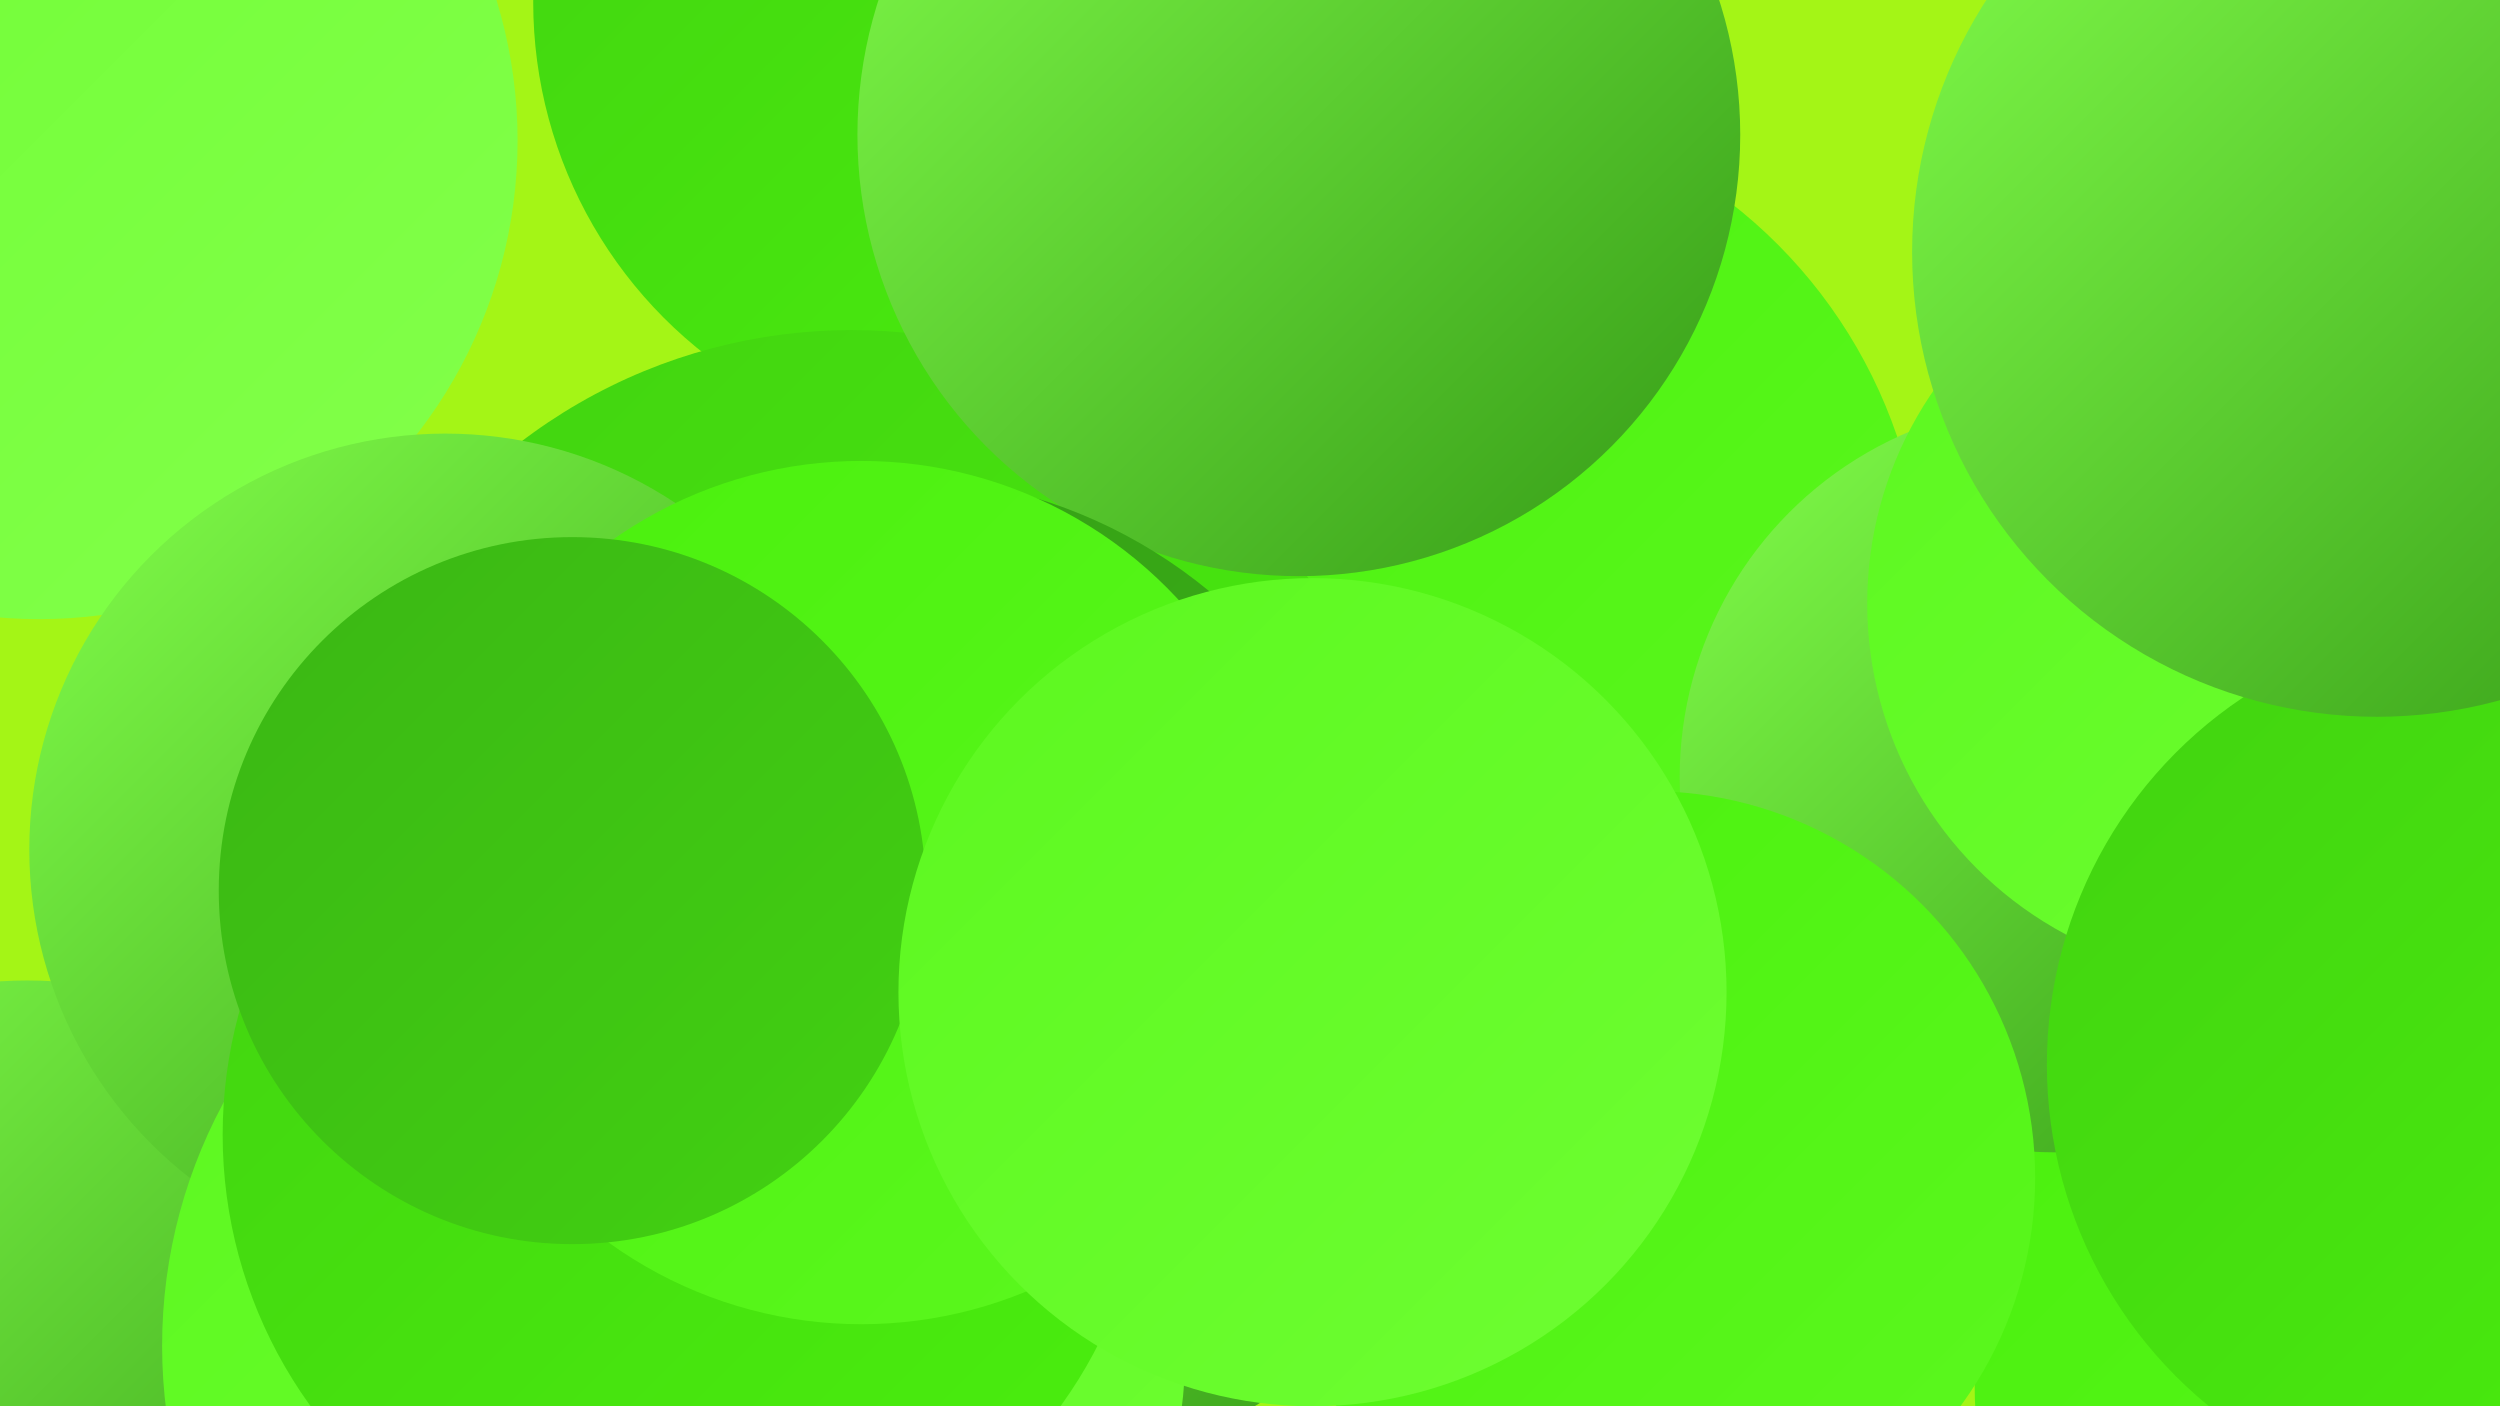 <?xml version="1.0" encoding="UTF-8"?><svg width="1280" height="720" xmlns="http://www.w3.org/2000/svg"><defs><linearGradient id="grad0" x1="0%" y1="0%" x2="100%" y2="100%"><stop offset="0%" style="stop-color:#349a16;stop-opacity:1" /><stop offset="100%" style="stop-color:#3bb615;stop-opacity:1" /></linearGradient><linearGradient id="grad1" x1="0%" y1="0%" x2="100%" y2="100%"><stop offset="0%" style="stop-color:#3bb615;stop-opacity:1" /><stop offset="100%" style="stop-color:#42d211;stop-opacity:1" /></linearGradient><linearGradient id="grad2" x1="0%" y1="0%" x2="100%" y2="100%"><stop offset="0%" style="stop-color:#42d211;stop-opacity:1" /><stop offset="100%" style="stop-color:#4af00d;stop-opacity:1" /></linearGradient><linearGradient id="grad3" x1="0%" y1="0%" x2="100%" y2="100%"><stop offset="0%" style="stop-color:#4af00d;stop-opacity:1" /><stop offset="100%" style="stop-color:#5cf81f;stop-opacity:1" /></linearGradient><linearGradient id="grad4" x1="0%" y1="0%" x2="100%" y2="100%"><stop offset="0%" style="stop-color:#5cf81f;stop-opacity:1" /><stop offset="100%" style="stop-color:#6efe32;stop-opacity:1" /></linearGradient><linearGradient id="grad5" x1="0%" y1="0%" x2="100%" y2="100%"><stop offset="0%" style="stop-color:#6efe32;stop-opacity:1" /><stop offset="100%" style="stop-color:#83ff4b;stop-opacity:1" /></linearGradient><linearGradient id="grad6" x1="0%" y1="0%" x2="100%" y2="100%"><stop offset="0%" style="stop-color:#83ff4b;stop-opacity:1" /><stop offset="100%" style="stop-color:#349a16;stop-opacity:1" /></linearGradient></defs><rect width="1280" height="720" fill="#a4f516" /><circle cx="14" cy="719" r="217" fill="url(#grad6)" /><circle cx="729" cy="306" r="256" fill="url(#grad3)" /><circle cx="502" cy="1" r="229" fill="url(#grad2)" /><circle cx="1266" cy="708" r="255" fill="url(#grad3)" /><circle cx="436" cy="448" r="279" fill="url(#grad2)" /><circle cx="548" cy="562" r="184" fill="url(#grad6)" /><circle cx="665" cy="69" r="226" fill="url(#grad6)" /><circle cx="20" cy="72" r="245" fill="url(#grad5)" /><circle cx="1052" cy="398" r="192" fill="url(#grad6)" /><circle cx="456" cy="500" r="256" fill="url(#grad0)" /><circle cx="228" cy="435" r="213" fill="url(#grad6)" /><circle cx="345" cy="689" r="262" fill="url(#grad4)" /><circle cx="351" cy="581" r="237" fill="url(#grad2)" /><circle cx="1148" cy="309" r="192" fill="url(#grad4)" /><circle cx="1274" cy="545" r="226" fill="url(#grad2)" /><circle cx="844" cy="603" r="198" fill="url(#grad3)" /><circle cx="441" cy="457" r="221" fill="url(#grad3)" /><circle cx="293" cy="456" r="181" fill="url(#grad1)" /><circle cx="1217" cy="129" r="238" fill="url(#grad6)" /><circle cx="672" cy="508" r="212" fill="url(#grad4)" /></svg>